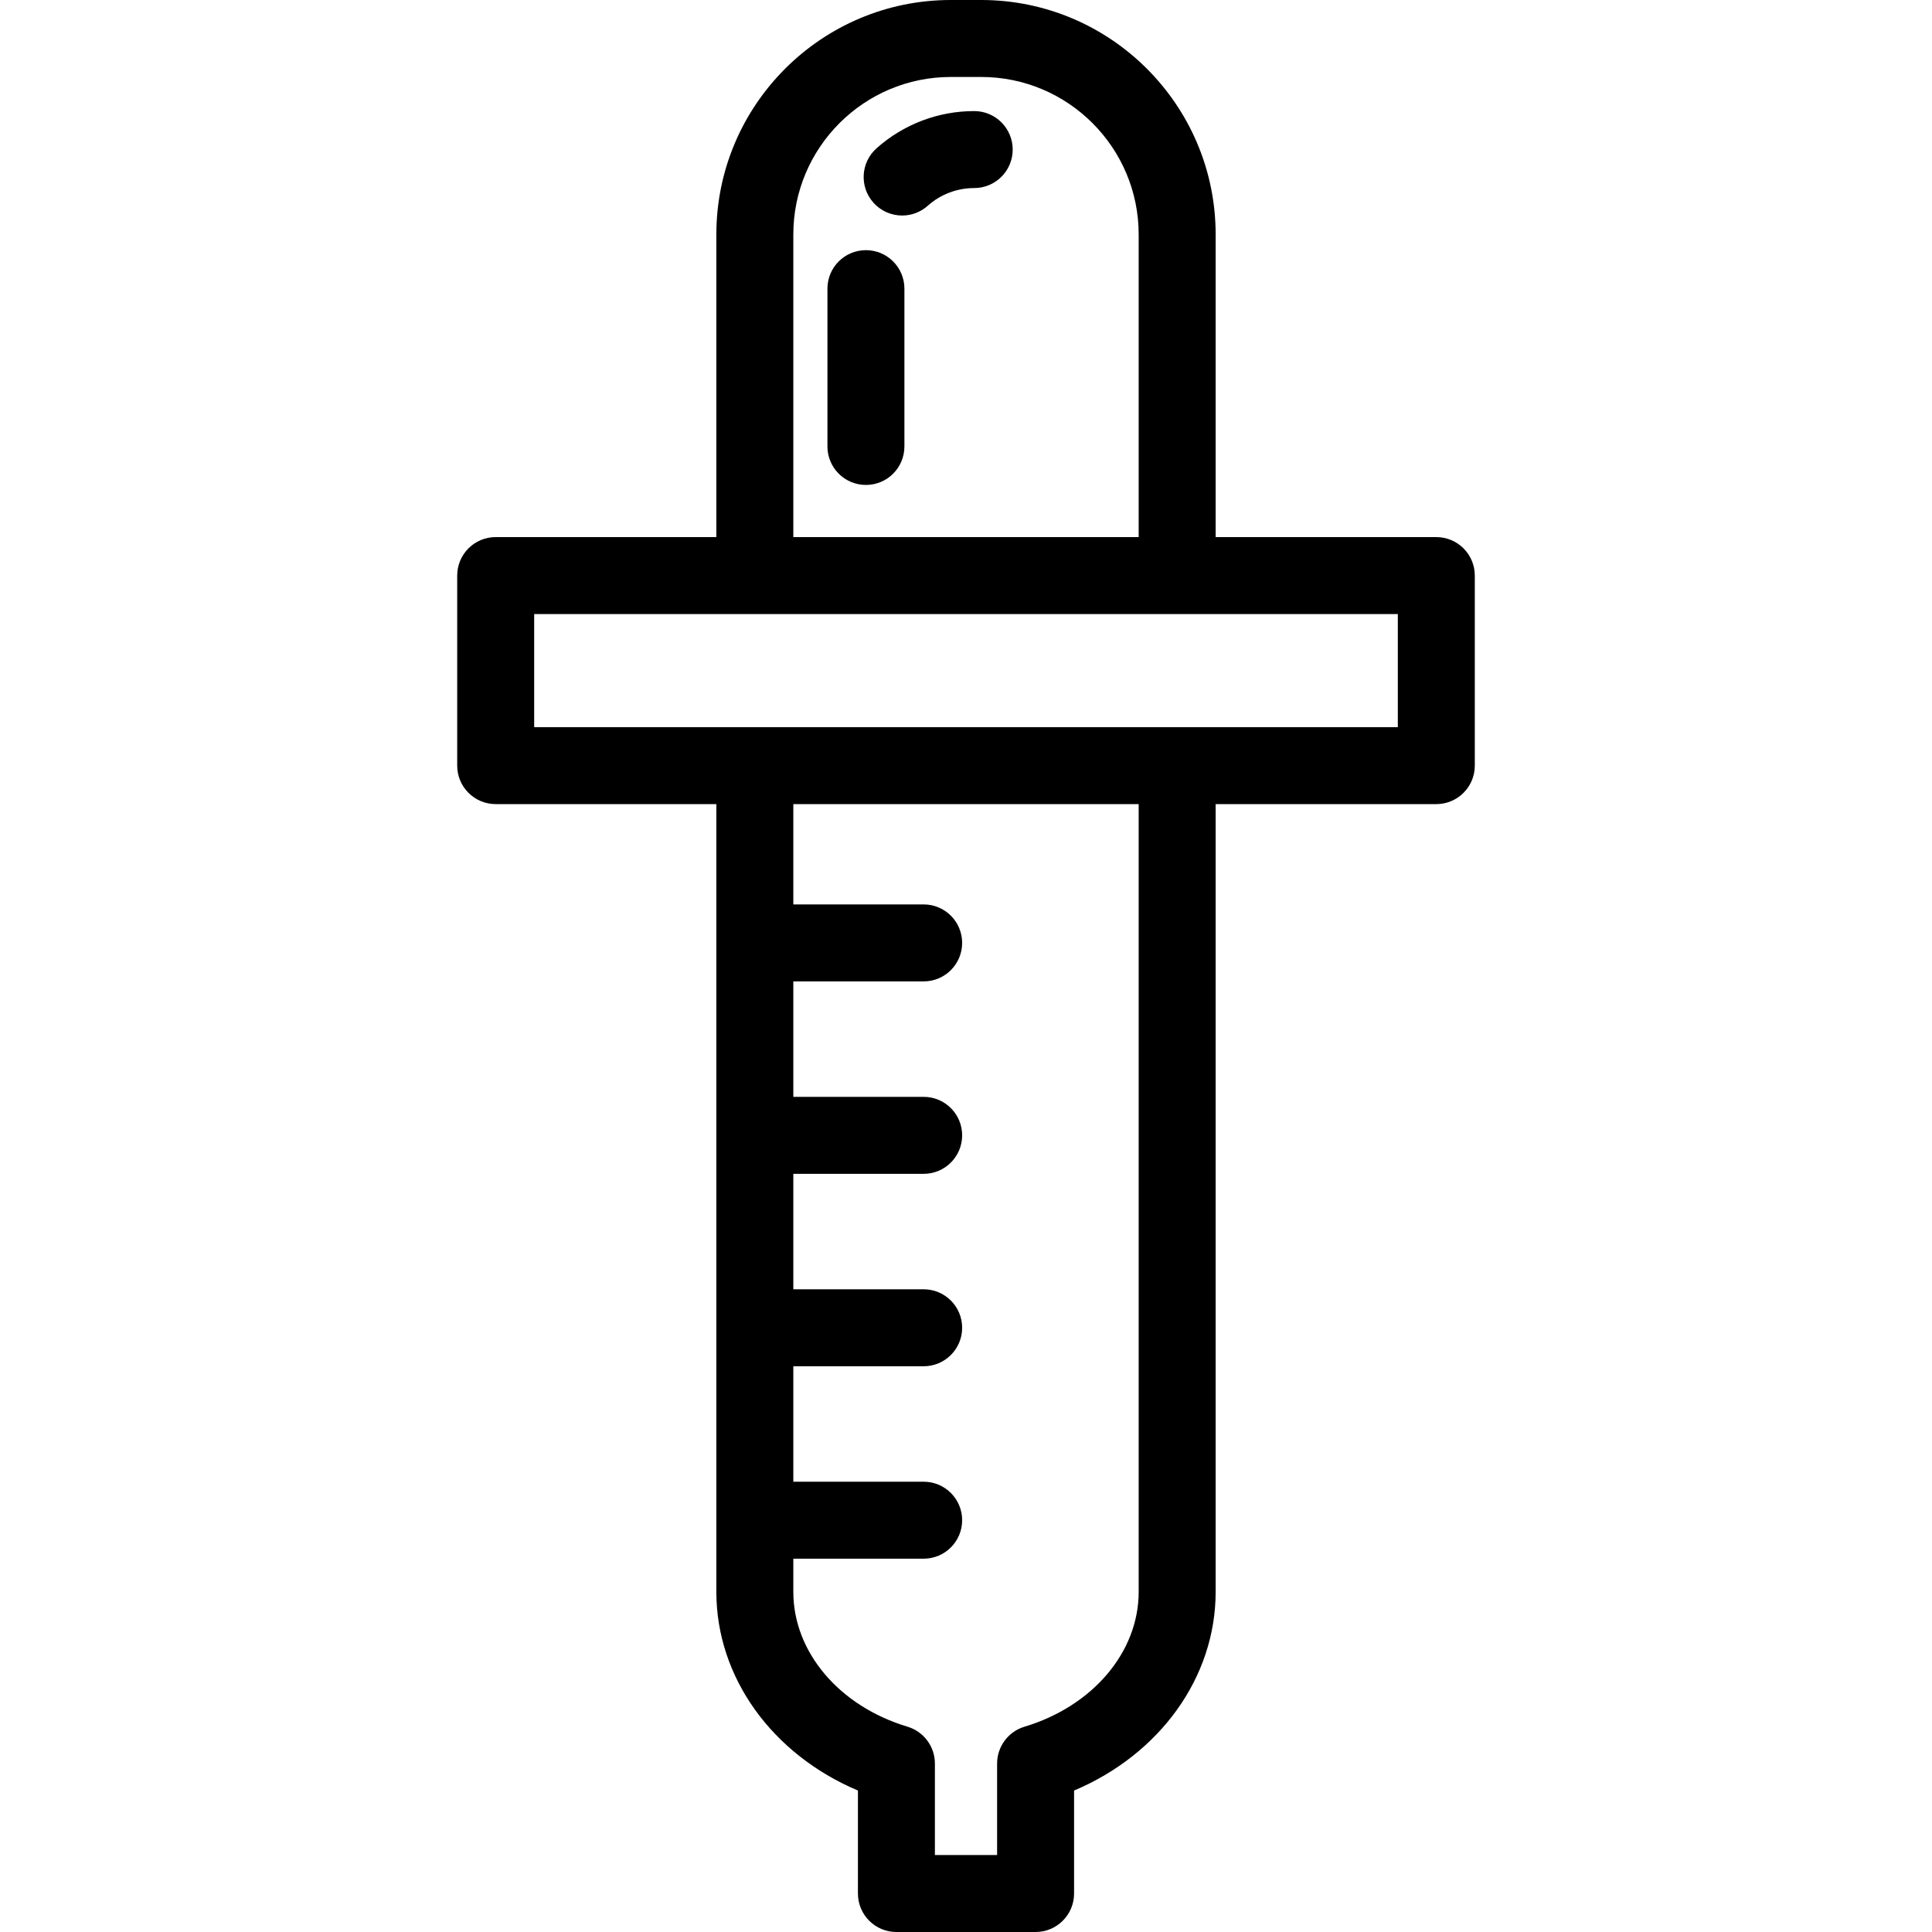 <?xml version="1.0" encoding="iso-8859-1"?>
<!-- Uploaded to: SVG Repo, www.svgrepo.com, Generator: SVG Repo Mixer Tools -->
<svg fill="#000000" height="800px" width="800px" version="1.1" id="Layer_1" xmlns="http://www.w3.org/2000/svg" xmlns:xlink="http://www.w3.org/1999/xlink" 
	 viewBox="0 0 502 502" xml:space="preserve">
<g>
	<g>
		<g>
			<path d="M373.203,139.555h-57.337V60.907C315.866,27.323,288.543,0,254.959,0h-7.918c-33.584,0-60.907,27.323-60.907,60.907
				v78.647h-57.337c-5.522,0-10,4.478-10,10v49.381c0,5.522,4.478,10,10,10h57.337v204.699c0,22.224,14.503,42.193,36.785,51.609
				V492c0,5.522,4.478,10,10,10h36.162c5.522,0,10-4.478,10-10v-26.756c22.282-9.416,36.785-29.386,36.785-51.609V208.936h57.337
				c5.522,0,10-4.478,10-10v-49.381C383.203,144.032,378.726,139.555,373.203,139.555z M206.134,60.907
				C206.134,38.35,224.485,20,247.041,20h7.918c22.557,0,40.907,18.351,40.907,40.907v78.647h-89.732V60.907z M295.866,413.635
				c0,15.614-11.921,29.688-29.663,35.02c-4.228,1.271-7.122,5.163-7.122,9.577V482h-16.162v-23.769
				c0-4.414-2.895-8.307-7.122-9.577c-17.742-5.332-29.663-19.405-29.663-35.02V405H240c5.522,0,10-4.478,10-10
				c0-5.522-4.478-10-10-10h-33.866v-30H240c5.522,0,10-4.478,10-10c0-5.522-4.478-10-10-10h-33.866v-30H240c5.522,0,10-4.478,10-10
				c0-5.522-4.478-10-10-10h-33.866v-30H240c5.522,0,10-4.478,10-10c0-5.522-4.478-10-10-10h-33.866v-26.064h89.732V413.635z
				 M363.203,188.936H138.797v-29.381h224.406V188.936z"/>
			<path d="M224.997,65c-5.522,0-10,4.478-10,10v41.003c0,5.522,4.478,10,10,10c5.522,0,10-4.478,10-10V75
				C234.997,69.478,230.52,65,224.997,65z"/>
			<path d="M253.136,28.863c-9.379,0-18.395,3.437-25.386,9.676c-4.121,3.677-4.48,9.999-0.803,14.119
				c1.976,2.214,4.714,3.342,7.465,3.342c2.369,0,4.748-0.837,6.654-2.539c3.322-2.965,7.608-4.598,12.069-4.598
				c5.522,0,10-4.478,10-10C263.135,33.341,258.658,28.863,253.136,28.863z"/>
		</g>
	</g>
</g>
</svg>